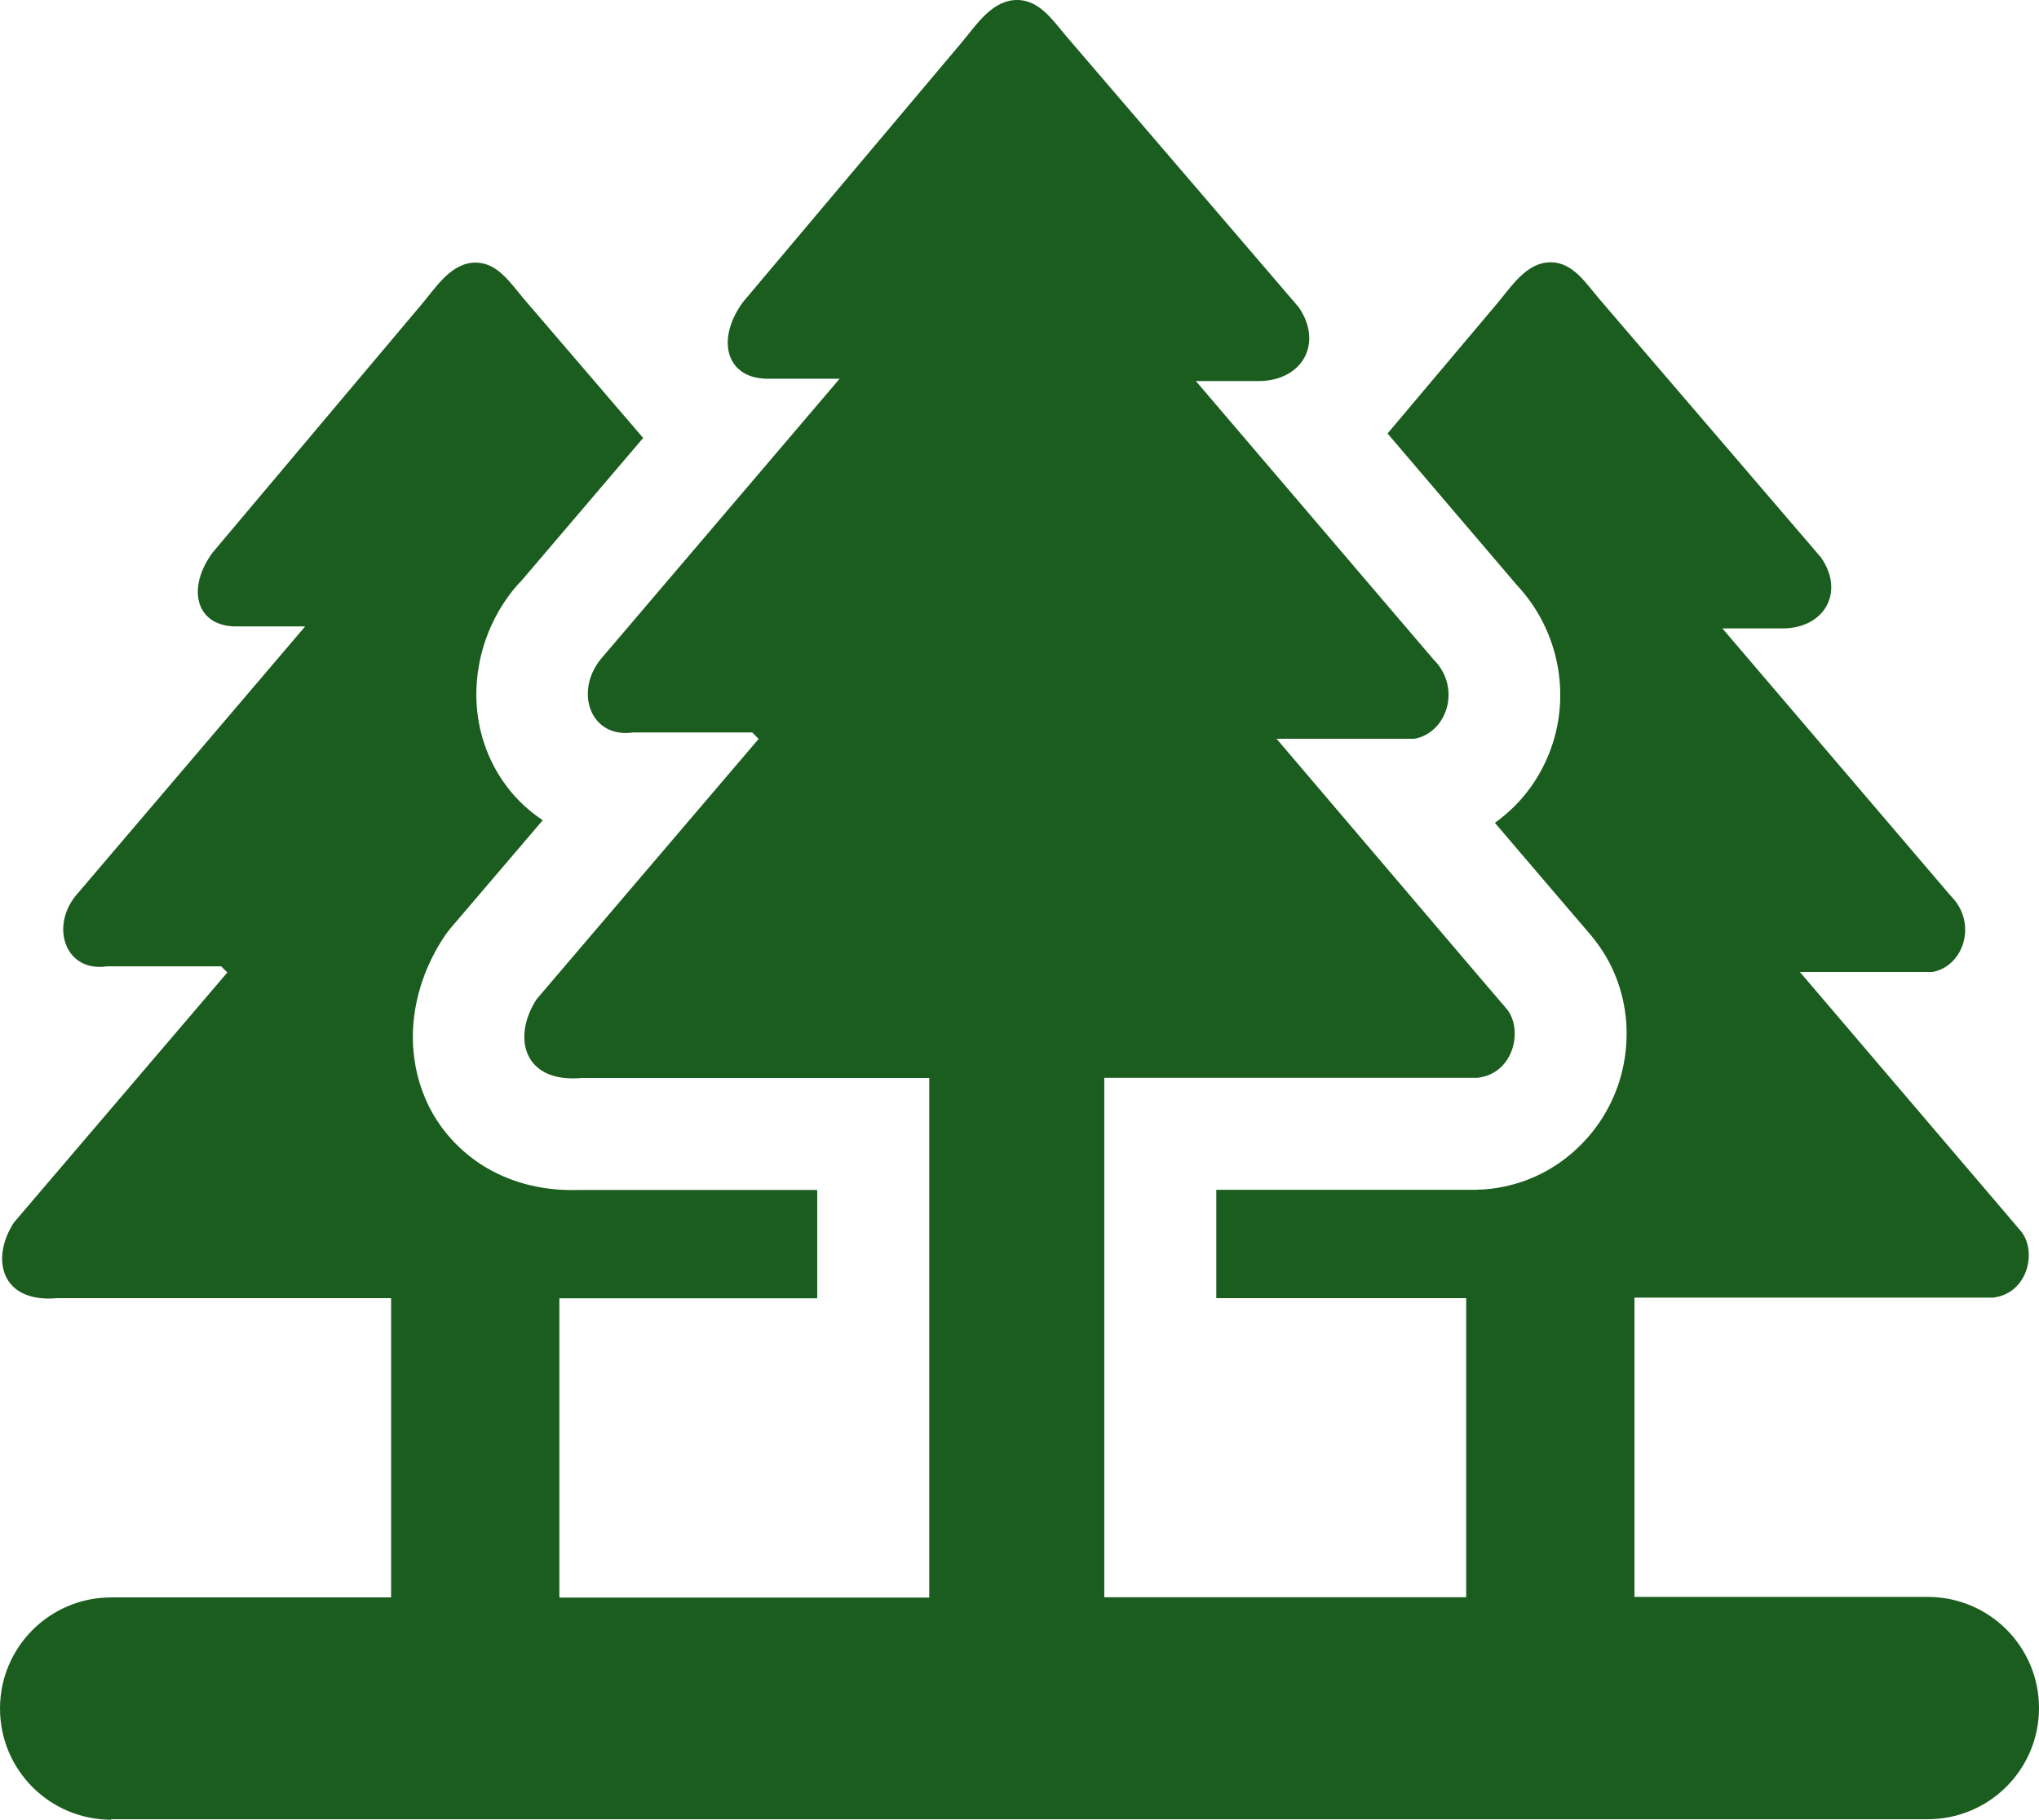 <?xml version="1.0" encoding="utf-8"?><svg version="1.1" id="Layer_1" xmlns="http://www.w3.org/2000/svg" xmlns:xlink="http://www.w3.org/1999/xlink" x="0px" y="0px" viewBox="0 0 122.88 109.69" style="enable-background:new 0 0 122.88 109.69" xml:space="preserve" fill="#1B5D1F"><g><path d="M6.7,109.69c-3.7,0-6.7-3-6.7-6.7c0-3.7,3-6.7,6.7-6.7h16.87V78.25H3.45c-3.37,0.31-4.05-2.35-2.61-4.56L13.7,58.62 l-0.37-0.37H6.45c-2.49,0.37-3.42-2.33-1.91-4.23l13.85-16.26h-4.04c-2.53,0.07-3.16-2.26-1.53-4.46l12.61-14.98 c0.86-1.02,1.78-2.52,3.28-2.49c1.29,0.03,2.07,1.25,2.83,2.15l7.22,8.42L31.43,35c-0.18,0.18-0.35,0.37-0.51,0.57 c-1.29,1.62-2,3.51-2.17,5.38c-0.17,1.78,0.16,3.55,0.94,5.09c0.69,1.36,1.7,2.53,3.02,3.4l-5.48,6.42l0,0 c-0.19,0.22-0.37,0.46-0.53,0.71c-1.37,2.11-1.99,4.54-1.78,6.81c0.12,1.32,0.5,2.57,1.14,3.71c0.69,1.21,1.66,2.26,2.9,3.08 c1.59,1.03,3.56,1.63,5.88,1.56c0.07,0,0.14,0,0.21,0h14.2v6.53H33.71v18.04H56V64.98H35.06c-3.51,0.32-4.22-2.45-2.72-4.75 l13.38-15.69l-0.39-0.39h-7.16c-2.59,0.38-3.56-2.43-1.98-4.4L50.6,22.83h-4.21c-2.64,0.07-3.29-2.36-1.6-4.64L57.93,2.59 c0.9-1.06,1.86-2.63,3.42-2.59c1.34,0.03,2.15,1.3,2.95,2.23l13.96,16.28c1.51,2.18,0.22,4.46-2.42,4.46h-3.77l14.31,16.77 c1.72,1.7,0.84,4.42-1.13,4.79h-8.32L89.4,59.18l1.37,1.6c1.04,1.19,0.52,3.93-1.73,4.19H66.55v31.31h21.81V78.25H73.3v-6.53h15.74 v-0.01c0.26,0,0.52-0.02,0.79-0.05c1.99-0.24,3.65-1.05,4.98-2.22c1.29-1.13,2.18-2.53,2.69-3.99c0.48-1.38,0.63-2.87,0.46-4.28 c-0.19-1.55-0.77-3.08-1.75-4.37c-0.1-0.14-0.21-0.27-0.32-0.41l-1.37-1.6l-4.43-5.19c0.43-0.31,0.84-0.66,1.21-1.03 c1.09-1.1,1.89-2.47,2.33-3.94c0.43-1.43,0.52-2.99,0.23-4.54c-0.33-1.72-1.12-3.41-2.47-4.85l-7.77-9.11l6.6-7.83 c0.86-1.02,1.78-2.52,3.28-2.49c1.29,0.03,2.07,1.25,2.83,2.15l13.41,15.64c1.46,2.09,0.21,4.28-2.32,4.28h-3.62l13.75,16.11 c1.65,1.63,0.81,4.25-1.09,4.6h-7.99l11.99,14.06l1.31,1.54c1,1.15,0.5,3.77-1.66,4.03H98.5v18.04h17.68c3.7,0,6.7,3,6.7,6.7 c0,3.7-3,6.7-6.7,6.7H6.7L6.7,109.69z"/></g></svg>